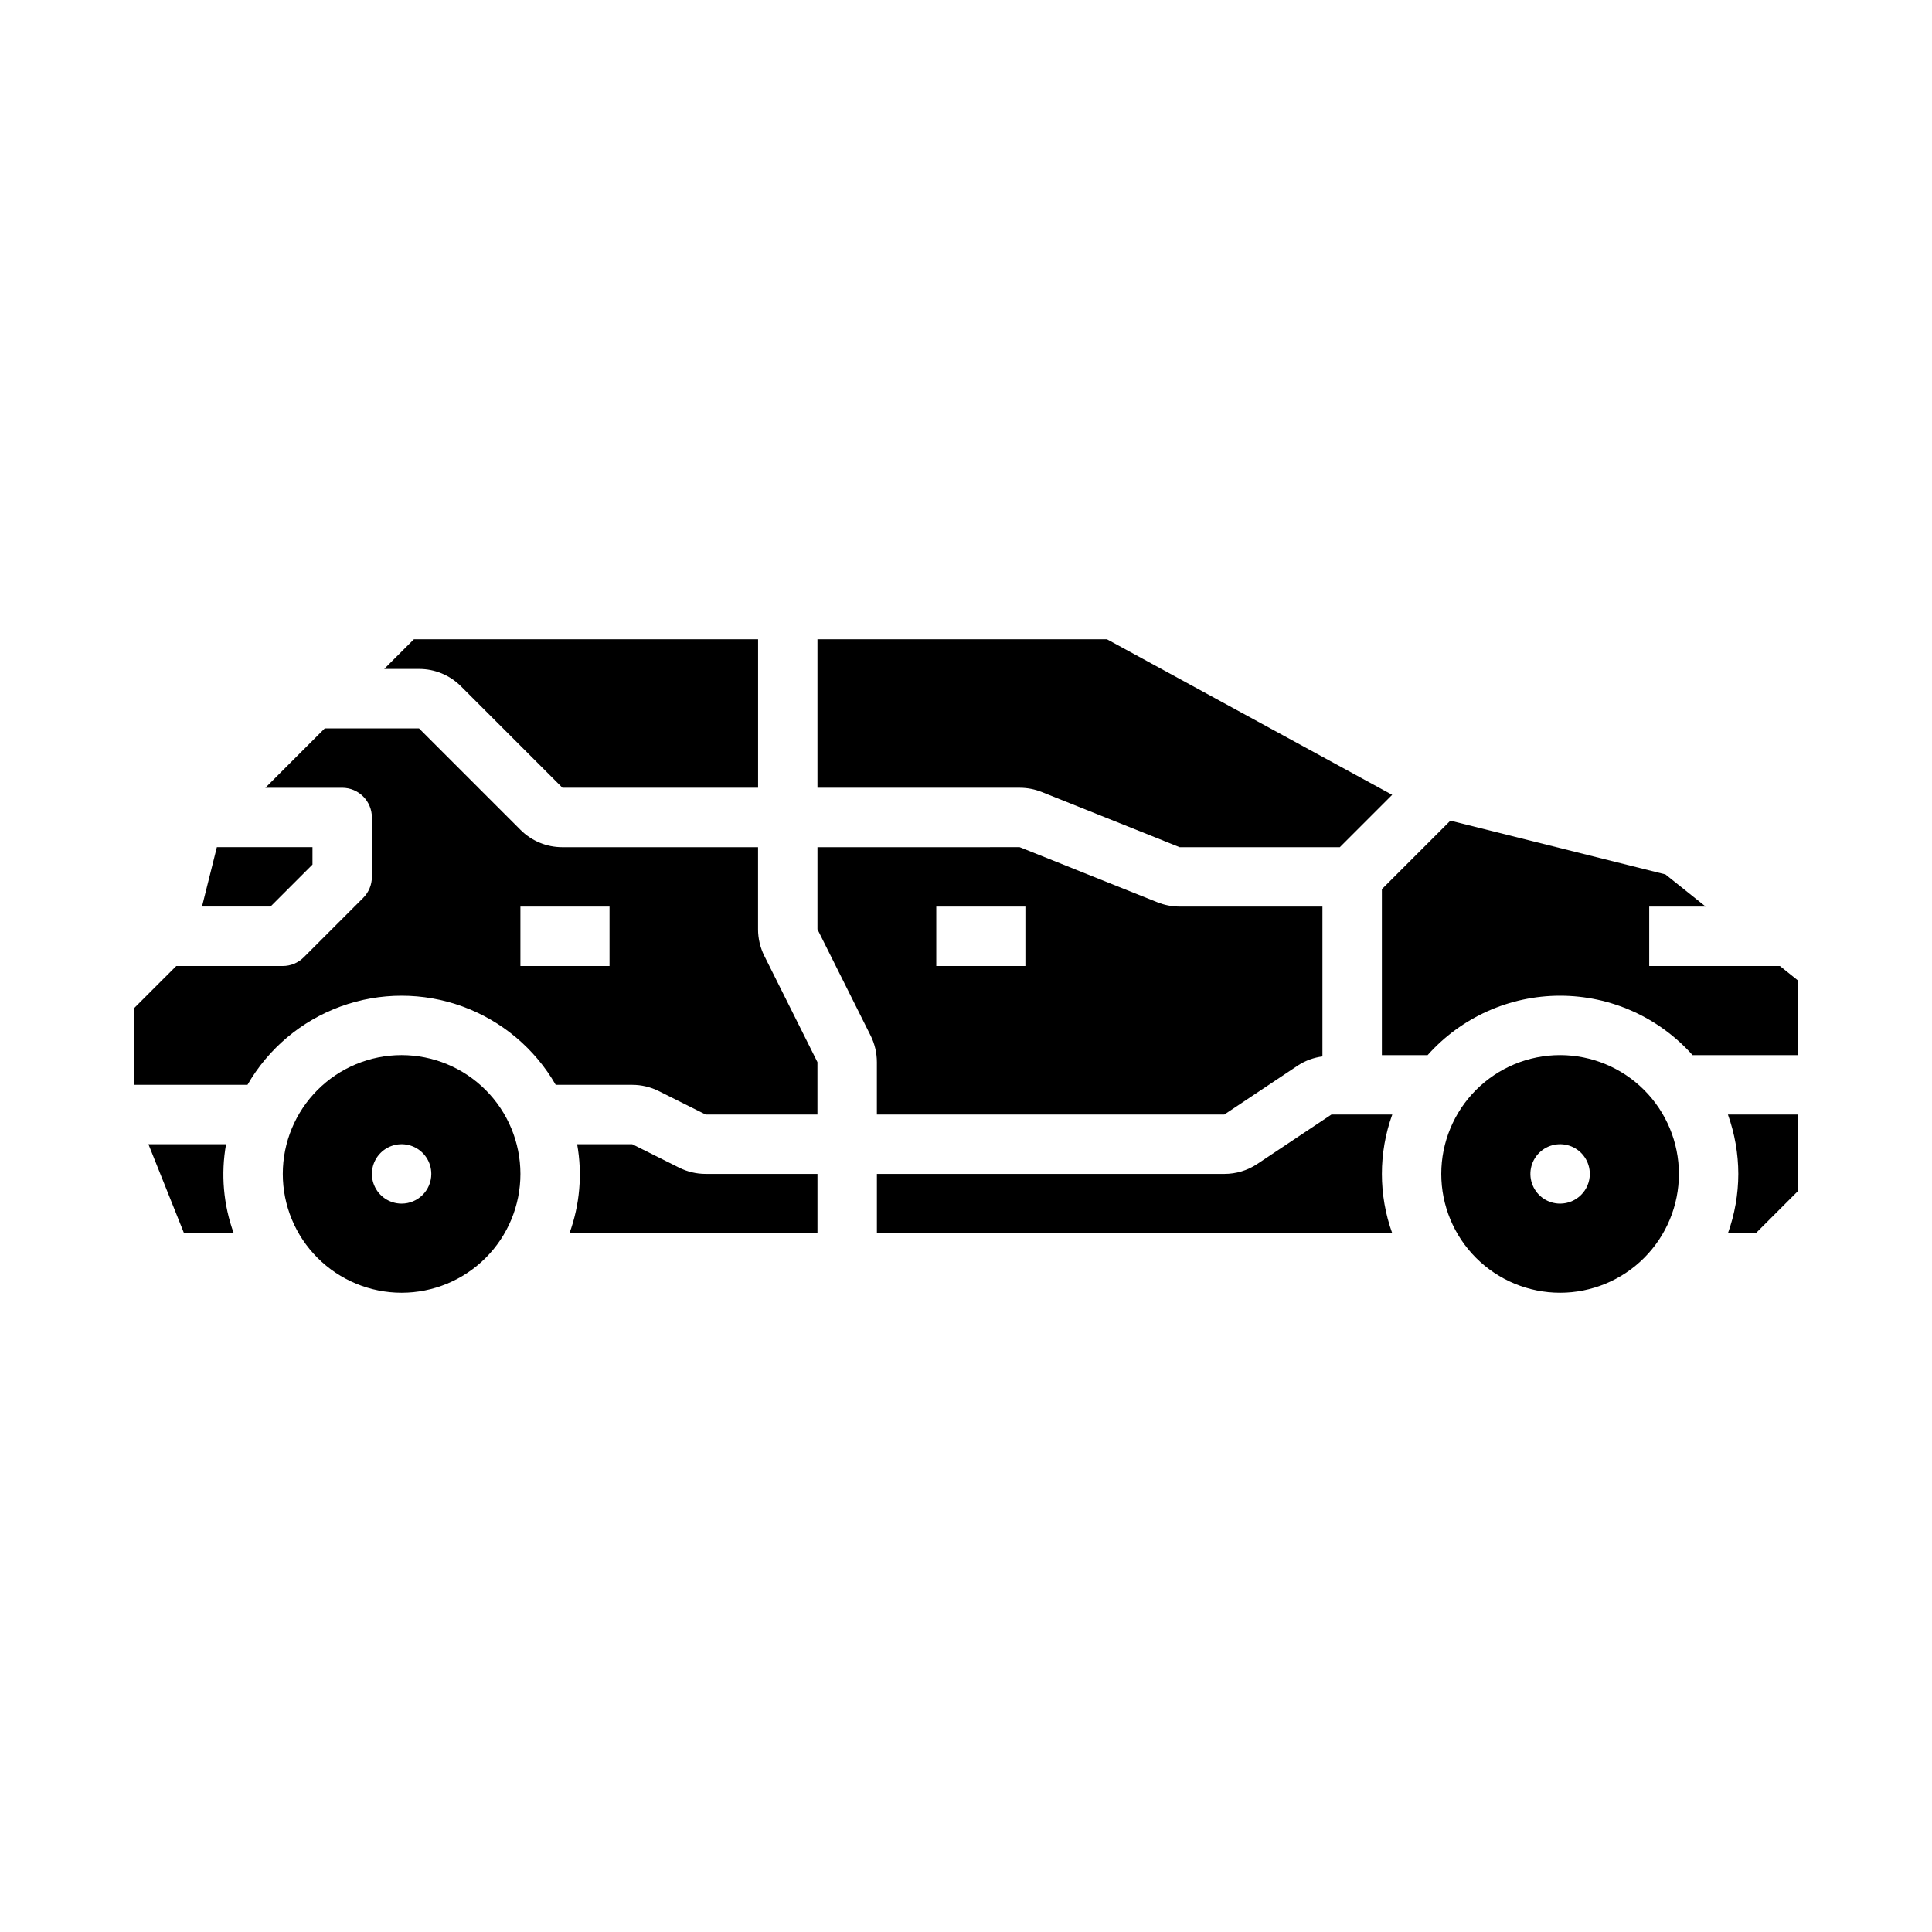 <?xml version="1.0" encoding="UTF-8"?>
<!-- Uploaded to: ICON Repo, www.iconrepo.com, Generator: ICON Repo Mixer Tools -->
<svg fill="#000000" width="800px" height="800px" version="1.1" viewBox="144 144 512 512" xmlns="http://www.w3.org/2000/svg">
 <g>
  <path d="m203.91 447.23h-20.574l9.445 23.617h13.172c-2.754-7.555-3.461-15.703-2.043-23.617z"/>
  <path d="m226.81 373.12v-4.613h-25.34l-3.938 15.742h18.148z"/>
  <path d="m344.89 390.27v-21.762l-51.844 0.004c-4.18 0.012-8.188-1.652-11.133-4.613l-26.875-26.875h-24.969l-15.742 15.742h20.355c4.348 0 7.871 3.523 7.871 7.871v15.746c0 2.086-0.832 4.09-2.309 5.566l-15.742 15.742c-1.477 1.477-3.477 2.309-5.566 2.309h-28.227l-11.133 11.129v20.359h30.008c5.531-9.617 14.281-16.969 24.703-20.77 10.422-3.797 21.852-3.797 32.273 0 10.422 3.801 19.172 11.152 24.707 20.77h20.277c2.441 0 4.852 0.57 7.035 1.66l12.426 6.211h29.625v-13.887l-14.082-28.164c-1.09-2.188-1.656-4.598-1.66-7.039zm-39.359 9.73h-23.617v-15.746h23.617z"/>
  <path d="m323.97 453.44-12.422-6.211h-14.598c1.418 7.914 0.711 16.062-2.043 23.617h65.73v-15.746h-29.629c-2.445 0-4.852-0.57-7.039-1.66z"/>
  <path d="m250.43 423.61c-8.352 0-16.359 3.32-22.266 9.223-5.906 5.906-9.223 13.914-9.223 22.266 0 8.352 3.316 16.363 9.223 22.266 5.906 5.906 13.914 9.223 22.266 9.223 8.352 0 16.359-3.316 22.266-9.223 5.906-5.902 9.223-13.914 9.223-22.266-0.008-8.348-3.328-16.352-9.234-22.254-5.902-5.902-13.906-9.223-22.254-9.234zm0 39.359v0.004c-3.184 0-6.055-1.918-7.273-4.863-1.219-2.941-0.543-6.324 1.707-8.578 2.25-2.25 5.637-2.922 8.578-1.707 2.941 1.219 4.859 4.09 4.859 7.273 0 4.348-3.523 7.875-7.871 7.875z"/>
  <path d="m266.18 325.89 26.875 26.875h51.844v-39.359h-91.203l-7.871 7.871h9.227-0.004c4.176-0.012 8.188 1.652 11.133 4.613z"/>
  <path d="m604.67 455.1c-0.012 5.367-0.945 10.695-2.758 15.746h7.367l11.133-11.133v-20.355h-18.5c1.812 5.051 2.746 10.375 2.758 15.742z"/>
  <path d="m557.44 423.61c-8.352 0-16.359 3.32-22.266 9.223-5.902 5.906-9.223 13.914-9.223 22.266 0 8.352 3.32 16.363 9.223 22.266 5.906 5.906 13.914 9.223 22.266 9.223s16.363-3.316 22.266-9.223c5.906-5.902 9.223-13.914 9.223-22.266-0.008-8.348-3.328-16.352-9.23-22.254-5.906-5.902-13.906-9.223-22.258-9.234zm0 39.359v0.004c-3.184 0-6.055-1.918-7.269-4.863-1.219-2.941-0.547-6.324 1.703-8.578 2.254-2.25 5.641-2.922 8.582-1.707 2.941 1.219 4.859 4.09 4.859 7.273 0 4.348-3.527 7.875-7.875 7.875z"/>
  <path d="m376.38 439.36h92.082l19.648-13.098v-0.004c1.922-1.219 4.09-2 6.348-2.293v-39.711h-37.844c-1.996 0-3.969-0.379-5.824-1.113l-36.57-14.633-53.586 0.004v21.762l14.082 28.164 0.004-0.004c1.09 2.188 1.656 4.594 1.66 7.039zm15.742-55.105h23.617v15.742l-23.617 0.004z"/>
  <path d="m615.69 400h-34.633v-15.746h14.953l-10.656-8.527-56.988-14.242-18.156 18.156v43.973h12.125c8.922-10.016 21.695-15.742 35.105-15.742 13.414 0 26.188 5.727 35.105 15.742h27.871v-19.832z"/>
  <path d="m420.05 353.88 36.57 14.633 37.84-0.004h4.613l13.871-13.871-75.598-41.234h-76.711v39.359h53.59c1.996 0 3.973 0.379 5.824 1.117z"/>
  <path d="m496.85 439.36-19.648 13.098h-0.004c-2.582 1.727-5.625 2.648-8.73 2.644h-92.082v15.742l136.58 0.004c-3.672-10.176-3.672-21.316 0-31.488z"/>
 </g>
</svg>